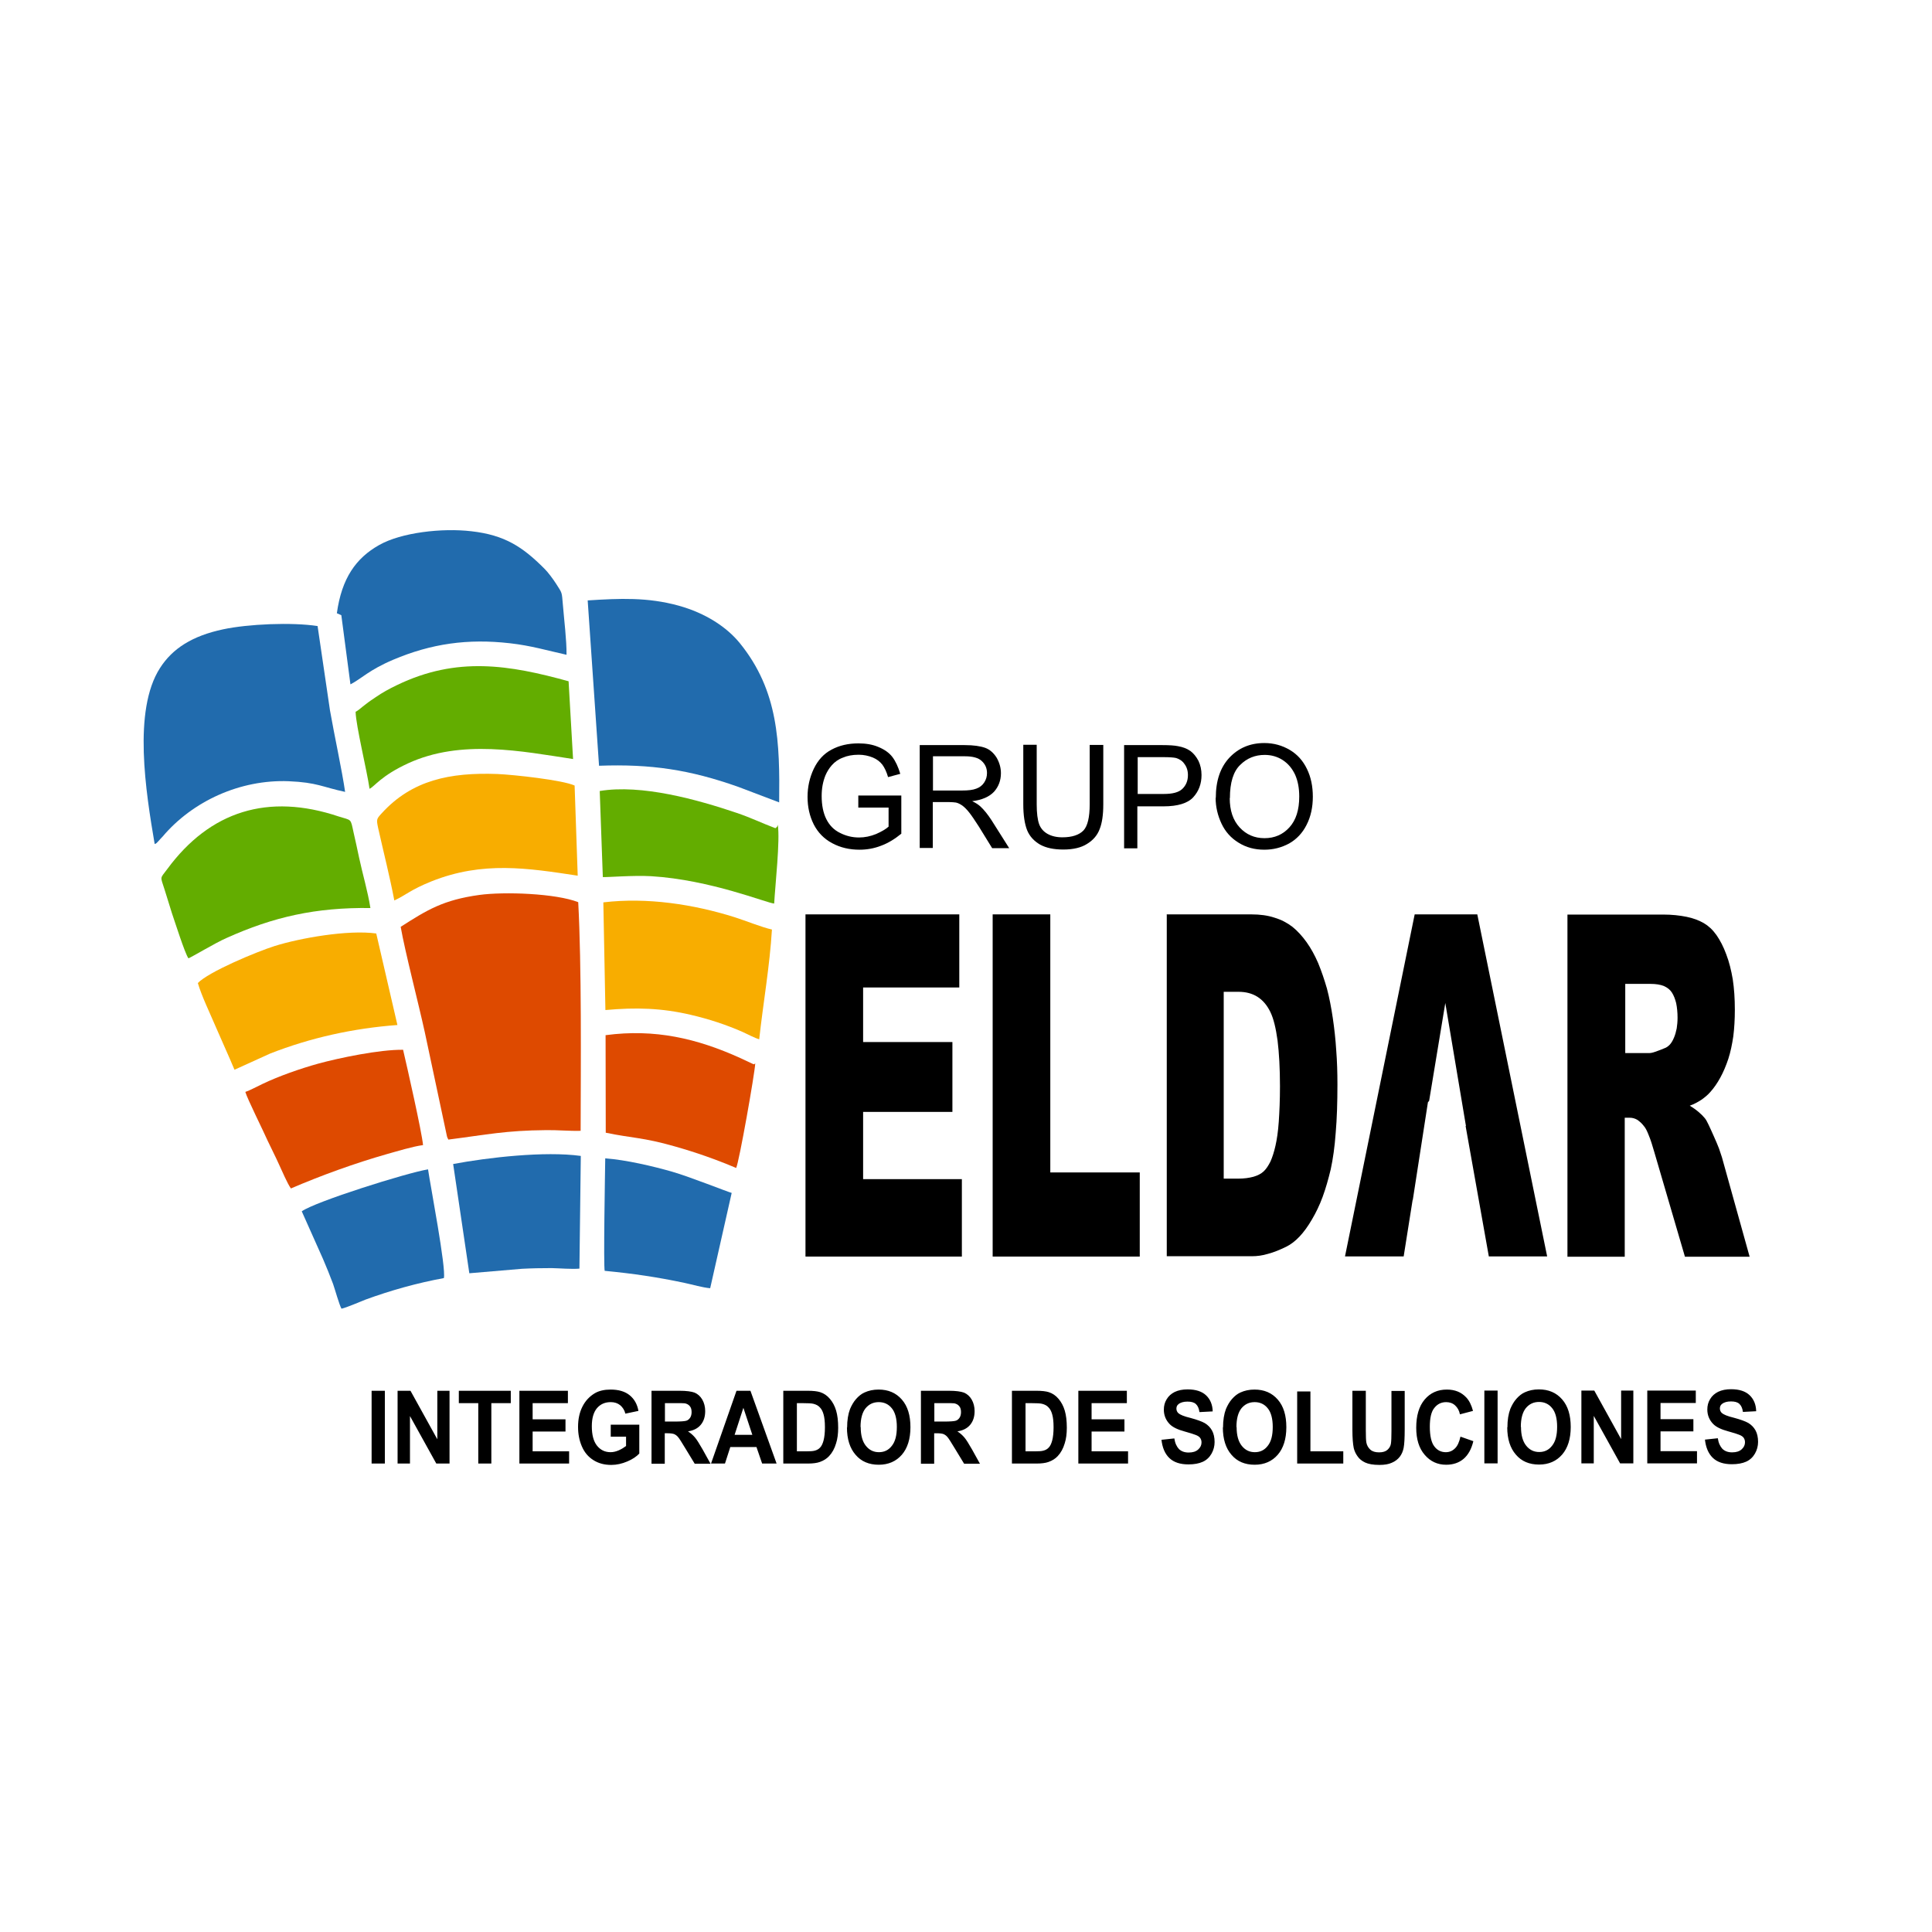 <?xml version="1.0" encoding="UTF-8"?>
<!DOCTYPE svg PUBLIC "-//W3C//DTD SVG 1.1//EN" "http://www.w3.org/Graphics/SVG/1.1/DTD/svg11.dtd">
<!-- Creator: CorelDRAW -->
<svg xmlns="http://www.w3.org/2000/svg" xml:space="preserve" width="81.492mm" height="81.492mm" style="shape-rendering:geometricPrecision; text-rendering:geometricPrecision; image-rendering:optimizeQuality; fill-rule:evenodd; clip-rule:evenodd"
viewBox="0 0 11.23 11.23"
 xmlns:xlink="http://www.w3.org/1999/xlink">
 <defs>
  <style type="text/css">
   <![CDATA[
    .fil0 {fill:none}
    .fil1 {fill:black}
    .fil4 {fill:#216BAD}
    .fil5 {fill:#63AD00}
    .fil3 {fill:#DE4A00}
    .fil6 {fill:#F8AD00}
    .fil2 {fill:black;fill-rule:nonzero}
   ]]>
  </style>
 </defs>
 <g id="Capa_x0020_1">
  <g id="_201498032">
   <polygon id="_199994616" class="fil0" points="-0,0 11.23,0 11.23,11.23 -0,11.23 "/>
   <path id="_196559432" class="fil1" d="M4.989 4.694l0 -0.07 0.25 0 0 0.222c-0.038,0.031 -0.077,0.055 -0.118,0.07 -0.041,0.016 -0.083,0.023 -0.125,0.023 -0.058,0 -0.111,-0.012 -0.159,-0.038 -0.047,-0.025 -0.083,-0.062 -0.107,-0.109 -0.024,-0.048 -0.036,-0.101 -0.036,-0.16 0,-0.058 0.012,-0.112 0.036,-0.163 0.024,-0.05 0.058,-0.088 0.104,-0.112 0.045,-0.024 0.096,-0.036 0.156,-0.036 0.042,0 0.081,0.006 0.116,0.021 0.034,0.014 0.062,0.033 0.081,0.058 0.019,0.025 0.034,0.058 0.046,0.098l-0.071 0.019c-0.009,-0.031 -0.02,-0.054 -0.033,-0.072 -0.014,-0.018 -0.032,-0.032 -0.056,-0.042 -0.025,-0.01 -0.052,-0.016 -0.082,-0.016 -0.036,0 -0.067,0.006 -0.092,0.017 -0.027,0.01 -0.047,0.025 -0.064,0.044 -0.016,0.018 -0.028,0.038 -0.037,0.059 -0.015,0.037 -0.022,0.077 -0.022,0.12 0,0.053 0.009,0.098 0.027,0.134 0.018,0.036 0.044,0.063 0.079,0.08 0.035,0.018 0.072,0.027 0.111,0.027 0.034,0 0.067,-0.007 0.099,-0.02 0.032,-0.014 0.056,-0.028 0.073,-0.043l0 -0.111 -0.174 0zm0.298 0.234z"/>
   <path id="_196559360" class="fil1" d="M5.346 4.93l0 -0.599 0.261 0c0.053,0 0.092,0.006 0.12,0.016 0.027,0.01 0.049,0.03 0.066,0.057 0.016,0.028 0.025,0.058 0.025,0.09 0,0.043 -0.014,0.079 -0.04,0.108 -0.027,0.029 -0.07,0.048 -0.127,0.055 0.021,0.01 0.036,0.02 0.047,0.03 0.023,0.021 0.044,0.048 0.065,0.08l0.103 0.163 -0.099 0 -0.077 -0.125c-0.023,-0.036 -0.042,-0.064 -0.057,-0.083 -0.015,-0.019 -0.029,-0.032 -0.04,-0.04 -0.012,-0.008 -0.023,-0.014 -0.036,-0.017 -0.009,-0.001 -0.023,-0.003 -0.044,-0.003l-0.091 0 0 0.267 -0.077 0 0 0zm0.077 -0.335l0.168 0c0.036,0 0.064,-0.003 0.084,-0.011 0.02,-0.007 0.036,-0.02 0.046,-0.036 0.011,-0.017 0.016,-0.034 0.016,-0.055 0,-0.027 -0.01,-0.051 -0.031,-0.07 -0.019,-0.018 -0.052,-0.027 -0.096,-0.027l-0.187 0 0 0.198 -1.37805e-005 1.37805e-005zm0.458 0.333z"/>
   <path id="_196559288" class="fil1" d="M6.334 4.33l0.079 0 0 0.346c0,0.06 -0.007,0.108 -0.021,0.143 -0.013,0.035 -0.037,0.064 -0.073,0.086 -0.034,0.022 -0.081,0.033 -0.138,0.033 -0.055,0 -0.1,-0.009 -0.136,-0.029 -0.034,-0.02 -0.06,-0.047 -0.075,-0.084 -0.014,-0.036 -0.022,-0.086 -0.022,-0.15l0 -0.346 0.078 0 0 0.346c0,0.051 0.005,0.09 0.014,0.115 0.009,0.025 0.026,0.044 0.049,0.057 0.023,0.013 0.052,0.02 0.086,0.02 0.057,0 0.098,-0.014 0.123,-0.04 0.024,-0.026 0.036,-0.077 0.036,-0.152l0 -0.346 0 0zm0.143 0.598z"/>
   <path id="_196559216" class="fil1" d="M6.534 4.93l0 -0.599 0.222 0c0.04,0 0.07,0.002 0.09,0.006 0.029,0.005 0.053,0.014 0.073,0.028 0.019,0.014 0.034,0.033 0.047,0.057 0.012,0.025 0.018,0.053 0.018,0.083 0,0.051 -0.016,0.094 -0.048,0.129 -0.032,0.035 -0.09,0.053 -0.173,0.053l-0.152 0 0 0.244 -0.078 0 -1.37805e-005 -1.37805e-005zm0.078 -0.315l0.153 0c0.05,0 0.086,-0.009 0.107,-0.029 0.021,-0.02 0.033,-0.046 0.033,-0.081 0,-0.025 -0.007,-0.047 -0.02,-0.064 -0.012,-0.018 -0.029,-0.029 -0.049,-0.035 -0.013,-0.003 -0.037,-0.005 -0.072,-0.005l-0.151 0 0 0.213zm0.415 0.313z"/>
   <path id="_196559144" class="fil1" d="M7.067 4.638c0,-0.1 0.026,-0.177 0.079,-0.234 0.053,-0.056 0.12,-0.085 0.203,-0.085 0.055,0 0.104,0.014 0.148,0.04 0.044,0.026 0.077,0.063 0.1,0.111 0.023,0.047 0.034,0.101 0.034,0.161 0,0.061 -0.012,0.116 -0.036,0.163 -0.024,0.048 -0.058,0.084 -0.102,0.109 -0.045,0.024 -0.092,0.036 -0.144,0.036 -0.056,0 -0.105,-0.013 -0.15,-0.041 -0.044,-0.027 -0.077,-0.064 -0.099,-0.111 -0.022,-0.047 -0.034,-0.097 -0.034,-0.15l-1.37805e-005 1.37805e-005zm0.081 0.001c0,0.072 0.019,0.129 0.058,0.171 0.038,0.041 0.086,0.062 0.144,0.062 0.059,0 0.107,-0.021 0.145,-0.063 0.038,-0.042 0.057,-0.101 0.057,-0.179 0,-0.049 -0.008,-0.091 -0.024,-0.127 -0.017,-0.036 -0.04,-0.064 -0.072,-0.085 -0.031,-0.02 -0.066,-0.03 -0.105,-0.03 -0.055,0 -0.103,0.019 -0.142,0.058 -0.04,0.038 -0.06,0.103 -0.06,0.193l0 0zm0.521 0.289z"/>
   <path id="_196559072" class="fil2" d="M4.682 5.315l0.894 0 0 0.425 -0.559 0 0 0.317 0.519 0 0 0.406 -0.519 0 0 0.391 0.574 0 0 0.45 -0.909 0 0 -1.988zm1.088 0l0.335 0 0 1.5 0.52 0 0 0.489 -0.855 0 0 -1.988zm1.01 0l0.495 0c0.049,0 0.094,0.006 0.133,0.019 0.04,0.012 0.074,0.03 0.104,0.053 0.031,0.025 0.058,0.055 0.083,0.09 0.025,0.035 0.047,0.075 0.067,0.121 0.019,0.046 0.036,0.096 0.051,0.148 0.014,0.053 0.025,0.11 0.034,0.171 0.009,0.061 0.016,0.124 0.02,0.188 0.005,0.064 0.007,0.13 0.007,0.198 0,0.105 -0.003,0.2 -0.01,0.281 -0.006,0.083 -0.016,0.153 -0.029,0.213 -0.014,0.058 -0.029,0.111 -0.047,0.16 -0.018,0.049 -0.039,0.092 -0.062,0.131 -0.047,0.081 -0.097,0.133 -0.15,0.159 -0.037,0.018 -0.071,0.032 -0.105,0.041 -0.033,0.01 -0.064,0.014 -0.094,0.014l-0.495 0 0 -1.988 0 -1.37805e-005zm0.333 0.45l0 1.086 0.083 0c0.035,0 0.064,-0.004 0.09,-0.011 0.024,-0.007 0.044,-0.017 0.059,-0.031 0.015,-0.014 0.028,-0.034 0.04,-0.058 0.011,-0.025 0.021,-0.056 0.029,-0.092 0.008,-0.035 0.015,-0.081 0.019,-0.139 0.004,-0.058 0.007,-0.126 0.007,-0.205 0,-0.105 -0.005,-0.194 -0.014,-0.267 -0.01,-0.072 -0.023,-0.127 -0.042,-0.166 -0.038,-0.078 -0.099,-0.117 -0.185,-0.117l-0.085 0 0 -1.37805e-005zm1.998 1.539l0 -1.988 0.556 0c0.051,0 0.096,0.005 0.136,0.013 0.04,0.008 0.073,0.021 0.101,0.037 0.027,0.016 0.051,0.038 0.073,0.069 0.021,0.03 0.041,0.068 0.057,0.112 0.017,0.044 0.029,0.093 0.038,0.146 0.008,0.053 0.012,0.112 0.012,0.176 0,0.056 -0.003,0.107 -0.009,0.155 -0.007,0.047 -0.016,0.091 -0.029,0.131 -0.013,0.039 -0.028,0.075 -0.046,0.108 -0.018,0.033 -0.038,0.062 -0.06,0.086 -0.014,0.016 -0.031,0.03 -0.051,0.044 -0.02,0.013 -0.042,0.025 -0.067,0.034 0.02,0.012 0.038,0.025 0.052,0.037 0.014,0.012 0.026,0.024 0.035,0.035 0.007,0.008 0.014,0.021 0.023,0.04 0.008,0.018 0.019,0.04 0.03,0.066 0.012,0.027 0.022,0.05 0.03,0.071 0.007,0.021 0.013,0.038 0.017,0.051l0.161 0.578 -0.376 0 -0.178 -0.608c-0.011,-0.038 -0.021,-0.071 -0.032,-0.097 -0.01,-0.026 -0.019,-0.044 -0.029,-0.055 -0.012,-0.016 -0.025,-0.027 -0.038,-0.036 -0.014,-0.008 -0.028,-0.012 -0.043,-0.012l-0.03 0 0 0.808 -0.335 0 1.37805e-005 0zm0.335 -1.183l0.142 0c0.007,0 0.018,-0.002 0.032,-0.007 0.015,-0.005 0.033,-0.012 0.055,-0.021 0.012,-0.004 0.021,-0.011 0.031,-0.021 0.009,-0.01 0.017,-0.023 0.024,-0.04 0.007,-0.016 0.012,-0.034 0.016,-0.054 0.003,-0.019 0.005,-0.04 0.005,-0.062 0,-0.032 -0.003,-0.06 -0.008,-0.085 -0.006,-0.024 -0.014,-0.045 -0.025,-0.062 -0.011,-0.017 -0.027,-0.029 -0.047,-0.038 -0.021,-0.008 -0.046,-0.012 -0.076,-0.012l-0.148 0 0 0.402 0 -1.37805e-005z"/>
   <polygon id="_196559000" class="fil2" points="8.212,6.975 8.211,6.975 8.159,7.303 7.818,7.303 8.223,5.315 8.587,5.315 8.993,7.303 8.654,7.303 8.519,6.545 8.521,6.545 8.401,5.83 8.307,6.399 8.3,6.407 "/>
   <path id="_196558928" class="fil3" d="M2.329 5.387c0.025,0.144 0.104,0.447 0.14,0.612l0.129 0.606c0.001,0.002 0.003,0.008 0.003,0.009 0.001,0.001 0.002,0.003 0.003,0.005 0,0.001 0.001,0.003 0.002,0.005 0.227,-0.029 0.332,-0.053 0.569,-0.055 0.066,-0.001 0.137,0.006 0.2,0.004 0.001,-0.384 0.006,-0.959 -0.014,-1.329 -0.13,-0.051 -0.429,-0.062 -0.575,-0.042 -0.209,0.029 -0.302,0.086 -0.458,0.186z"/>
   <path id="_196558856" class="fil4" d="M0.899 4.906c0.01,-0.003 0.012,-0.006 0.023,-0.018 0.009,-0.01 0.014,-0.016 0.023,-0.025 0.175,-0.207 0.452,-0.333 0.733,-0.322 0.166,0.007 0.196,0.034 0.328,0.062 -0.017,-0.12 -0.063,-0.331 -0.088,-0.474l-0.072 -0.49c-0.15,-0.023 -0.404,-0.012 -0.549,0.019 -0.179,0.038 -0.294,0.111 -0.367,0.225 -0.159,0.247 -0.082,0.723 -0.031,1.023l1.37805e-005 0z"/>
   <path id="_196558784" class="fil4" d="M3.416 3.49l0.066 0.961c0.302,-0.011 0.528,0.023 0.81,0.123l0.237 0.09c0.004,-0.347 -0.003,-0.648 -0.229,-0.926 -0.075,-0.092 -0.197,-0.174 -0.357,-0.218 -0.179,-0.049 -0.34,-0.042 -0.527,-0.03z"/>
   <path id="_196558712" class="fil4" d="M1.957 3.564l0.027 0.012 0.053 0.402c0.064,-0.033 0.107,-0.083 0.248,-0.143 0.222,-0.094 0.434,-0.124 0.679,-0.096 0.124,0.014 0.216,0.042 0.329,0.067 0.001,-0.085 -0.014,-0.202 -0.021,-0.289 -0.007,-0.079 -0.003,-0.066 -0.039,-0.123 -0.018,-0.028 -0.049,-0.07 -0.07,-0.09 -0.124,-0.124 -0.228,-0.194 -0.423,-0.216 -0.17,-0.02 -0.407,0.007 -0.536,0.08 -0.135,0.076 -0.218,0.193 -0.246,0.397l0 -1.37805e-005z"/>
   <path id="_196558640" class="fil5" d="M1.096 5.57c0.019,-0.007 0.157,-0.09 0.219,-0.117 0.275,-0.124 0.521,-0.179 0.838,-0.175 -0.015,-0.096 -0.046,-0.2 -0.066,-0.294 -0.01,-0.049 -0.021,-0.097 -0.032,-0.146 -0.018,-0.083 -0.01,-0.068 -0.086,-0.092 -0.411,-0.138 -0.749,-0.031 -0.997,0.306 -0.043,0.058 -0.041,0.038 -0.015,0.12 0.014,0.046 0.028,0.091 0.042,0.135 0.017,0.049 0.075,0.233 0.096,0.263l1.37805e-005 0z"/>
   <path id="_196558568" class="fil6" d="M2.292 5.234c0.069,-0.032 0.094,-0.062 0.216,-0.111 0.298,-0.119 0.56,-0.077 0.85,-0.033l-0.018 -0.524c-0.07,-0.032 -0.354,-0.063 -0.449,-0.067 -0.275,-0.01 -0.496,0.035 -0.672,0.228 -0.03,0.033 -0.032,0.034 -0.021,0.086 0.031,0.139 0.068,0.283 0.094,0.421l-1.37805e-005 1.37805e-005z"/>
   <path id="_196558496" class="fil6" d="M3.507 5.246l0.012 0.625c0.177,-0.016 0.327,-0.012 0.497,0.028 0.107,0.025 0.204,0.057 0.302,0.1 0.026,0.012 0.07,0.035 0.095,0.042 0.023,-0.211 0.061,-0.423 0.074,-0.638 -0.059,-0.013 -0.152,-0.051 -0.218,-0.072 -0.239,-0.075 -0.508,-0.116 -0.761,-0.086l0 0z"/>
   <path id="_196558424" class="fil6" d="M1.15 5.714c0.021,0.073 0.072,0.179 0.103,0.252 0.036,0.084 0.075,0.168 0.11,0.252l0.207 -0.094c0.235,-0.092 0.483,-0.147 0.74,-0.166l-0.123 -0.532c-0.164,-0.023 -0.445,0.027 -0.591,0.073 -0.104,0.033 -0.385,0.15 -0.447,0.216l0 0z"/>
   <path id="_196558352" class="fil5" d="M2.067 4.138c0.002,0.081 0.066,0.341 0.081,0.447 0.03,-0.014 0.066,-0.075 0.224,-0.148 0.309,-0.142 0.662,-0.07 0.959,-0.025l-0.026 -0.452c-0.344,-0.095 -0.649,-0.146 -0.997,0.022 -0.046,0.022 -0.086,0.044 -0.125,0.071 -0.022,0.015 -0.038,0.025 -0.059,0.042 -0.021,0.015 -0.038,0.033 -0.058,0.043l0 -1.37805e-005z"/>
   <path id="_196558280" class="fil3" d="M1.426 6.347c0.012,0.041 0.105,0.227 0.129,0.282 0.022,0.047 0.046,0.093 0.067,0.14 0.016,0.034 0.049,0.112 0.069,0.139 0.174,-0.075 0.373,-0.147 0.559,-0.2 0.058,-0.016 0.148,-0.044 0.209,-0.052 -0.007,-0.076 -0.093,-0.456 -0.116,-0.554 -0.135,-0.002 -0.371,0.047 -0.495,0.081 -0.101,0.028 -0.227,0.072 -0.321,0.117 -0.03,0.014 -0.074,0.038 -0.101,0.047l0 1.37805e-005z"/>
   <path id="_196558208" class="fil3" d="M3.52 6.017l0.001 0.567c0.147,0.031 0.218,0.027 0.399,0.079 0.128,0.036 0.243,0.077 0.359,0.126 0.017,-0.033 0.108,-0.548 0.111,-0.608 -0.009,0.005 0.003,0.012 -0.042,-0.01 -0.016,-0.008 -0.029,-0.013 -0.045,-0.021 -0.252,-0.114 -0.496,-0.171 -0.782,-0.133l0 -1.37805e-005z"/>
   <path id="_196558136" class="fil5" d="M3.486 4.598l0.018 0.5c0.025,0.002 0.176,-0.011 0.281,-0.005 0.346,0.021 0.674,0.157 0.715,0.159 0.006,-0.108 0.035,-0.367 0.021,-0.459 -0.001,0.012 -0.006,0.015 -0.014,0.021 -0.075,-0.028 -0.147,-0.063 -0.225,-0.089 -0.228,-0.077 -0.553,-0.168 -0.797,-0.127z"/>
   <path id="_196558064" class="fil4" d="M2.634 6.766l0.094 0.635 0.306 -0.026c0.057,-0.003 0.114,-0.004 0.172,-0.004 0.048,0.001 0.118,0.007 0.162,0.003l0.008 -0.655c-0.209,-0.029 -0.54,0.009 -0.742,0.047l0 0z"/>
   <path id="_196557992" class="fil4" d="M1.878 7.319c0.02,0.047 0.039,0.093 0.058,0.144 0.011,0.031 0.036,0.122 0.049,0.144 0.034,-0.008 0.101,-0.038 0.14,-0.053 0.144,-0.053 0.302,-0.097 0.455,-0.125 0.014,-0.057 -0.078,-0.536 -0.092,-0.632 -0.127,0.021 -0.659,0.189 -0.734,0.244l0.124 0.278 0 0z"/>
   <path id="_196557944" class="fil4" d="M3.516 7.387c0.166,0.016 0.302,0.036 0.463,0.07 0.047,0.01 0.104,0.027 0.149,0.031l0.125 -0.554c-0.021,-0.005 -0.244,-0.094 -0.345,-0.123 -0.111,-0.032 -0.269,-0.069 -0.39,-0.078 -0.001,0.079 -0.011,0.626 -0.003,0.655l0 0z"/>
   <path id="_201486680" class="fil2" d="M2.16 8.507l0 -0.423 0.077 0 0 0.423 -0.077 0zm0.151 0l0 -0.423 0.075 0 0.156 0.282 0 -0.282 0.071 0 0 0.423 -0.077 0 -0.153 -0.276 0 0.276 -0.071 0zm0.469 0l0 -0.351 -0.113 0 0 -0.072 0.302 0 0 0.072 -0.113 0 0 0.351 -0.077 0zm0.239 0l0 -0.423 0.282 0 0 0.072 -0.205 0 0 0.094 0.191 0 0 0.071 -0.191 0 0 0.115 0.212 0 0 0.071 -0.289 0zm0.531 -0.155l0 -0.071 0.166 0 0 0.168c-0.016,0.017 -0.039,0.033 -0.07,0.046 -0.031,0.013 -0.061,0.02 -0.093,0.02 -0.04,0 -0.074,-0.009 -0.104,-0.028 -0.03,-0.019 -0.052,-0.045 -0.067,-0.08 -0.015,-0.035 -0.022,-0.072 -0.022,-0.113 0,-0.044 0.008,-0.083 0.025,-0.117 0.017,-0.034 0.041,-0.06 0.073,-0.079 0.024,-0.014 0.055,-0.021 0.091,-0.021 0.047,0 0.084,0.011 0.111,0.033 0.027,0.022 0.044,0.052 0.051,0.091l-0.076 0.016c-0.005,-0.021 -0.016,-0.037 -0.03,-0.049 -0.015,-0.012 -0.033,-0.018 -0.055,-0.018 -0.034,0 -0.06,0.012 -0.08,0.035 -0.02,0.024 -0.03,0.059 -0.03,0.105 0,0.05 0.01,0.088 0.03,0.113 0.02,0.025 0.046,0.038 0.079,0.038 0.016,0 0.032,-0.004 0.048,-0.011 0.016,-0.007 0.03,-0.016 0.042,-0.025l0 -0.054 -0.088 0zm0.237 0.155l0 -0.423 0.162 0c0.041,0 0.07,0.004 0.089,0.011 0.018,0.008 0.033,0.021 0.044,0.04 0.011,0.019 0.017,0.042 0.017,0.067 0,0.032 -0.008,0.058 -0.025,0.079 -0.017,0.021 -0.042,0.034 -0.075,0.039 0.017,0.011 0.03,0.023 0.041,0.036 0.011,0.013 0.025,0.036 0.044,0.069l0.046 0.083 -0.092 0 -0.056 -0.092c-0.02,-0.033 -0.033,-0.054 -0.04,-0.062 -0.007,-0.009 -0.015,-0.014 -0.023,-0.018 -0.008,-0.003 -0.021,-0.005 -0.039,-0.005l-0.016 0 0 0.177 -0.077 0zm0.077 -0.244l0.057 0c0.037,0 0.06,-0.002 0.069,-0.005 0.009,-0.003 0.016,-0.009 0.022,-0.018 0.005,-0.008 0.008,-0.019 0.008,-0.032 0,-0.014 -0.003,-0.026 -0.01,-0.034 -0.007,-0.009 -0.016,-0.014 -0.029,-0.017 -0.006,-0.001 -0.025,-0.001 -0.056,-0.001l-0.06 0 0 0.107zm0.65 0.244l-0.084 0 -0.033 -0.096 -0.152 0 -0.031 0.096 -0.081 0 0.148 -0.423 0.081 0 0.152 0.423zm-0.141 -0.167l-0.052 -0.157 -0.051 0.157 0.104 0zm0.182 -0.256l0.14 0c0.032,0 0.056,0.003 0.072,0.008 0.022,0.007 0.041,0.02 0.057,0.039 0.016,0.019 0.028,0.041 0.036,0.068 0.008,0.027 0.012,0.06 0.012,0.1 0,0.035 -0.004,0.065 -0.012,0.09 -0.009,0.031 -0.023,0.056 -0.041,0.075 -0.013,0.014 -0.031,0.026 -0.054,0.034 -0.017,0.006 -0.04,0.009 -0.068,0.009l-0.144 0 0 -0.423zm0.077 0.072l0 0.28 0.057 0c0.021,0 0.037,-0.001 0.047,-0.004 0.012,-0.003 0.023,-0.009 0.031,-0.018 0.008,-0.008 0.015,-0.022 0.02,-0.041 0.005,-0.019 0.008,-0.045 0.008,-0.077 0,-0.033 -0.003,-0.058 -0.008,-0.075 -0.005,-0.018 -0.012,-0.031 -0.022,-0.041 -0.009,-0.01 -0.021,-0.016 -0.036,-0.02 -0.011,-0.003 -0.032,-0.004 -0.063,-0.004l-0.034 0zm0.292 0.142c0,-0.043 0.006,-0.079 0.017,-0.108 0.009,-0.021 0.02,-0.041 0.035,-0.058 0.015,-0.017 0.031,-0.03 0.049,-0.038 0.024,-0.011 0.051,-0.017 0.082,-0.017 0.056,0 0.101,0.019 0.135,0.058 0.034,0.039 0.05,0.092 0.05,0.161 0,0.068 -0.017,0.122 -0.05,0.16 -0.033,0.038 -0.078,0.058 -0.134,0.058 -0.057,0 -0.102,-0.019 -0.135,-0.058 -0.033,-0.038 -0.05,-0.091 -0.05,-0.159zm0.079 -0.003c0,0.048 0.01,0.084 0.03,0.109 0.02,0.025 0.045,0.037 0.076,0.037 0.031,0 0.056,-0.012 0.075,-0.037 0.02,-0.025 0.029,-0.061 0.029,-0.11 0,-0.048 -0.01,-0.085 -0.029,-0.108 -0.019,-0.024 -0.045,-0.036 -0.076,-0.036 -0.032,0 -0.057,0.012 -0.077,0.036 -0.019,0.024 -0.029,0.06 -0.029,0.109zm0.35 0.212l0 -0.423 0.162 0c0.041,0 0.07,0.004 0.089,0.011 0.018,0.008 0.033,0.021 0.044,0.04 0.011,0.019 0.017,0.042 0.017,0.067 0,0.032 -0.008,0.058 -0.025,0.079 -0.017,0.021 -0.042,0.034 -0.075,0.039 0.017,0.011 0.03,0.023 0.041,0.036 0.011,0.013 0.025,0.036 0.044,0.069l0.046 0.083 -0.092 0 -0.056 -0.092c-0.02,-0.033 -0.033,-0.054 -0.04,-0.062 -0.007,-0.009 -0.015,-0.014 -0.023,-0.018 -0.008,-0.003 -0.021,-0.005 -0.039,-0.005l-0.016 0 0 0.177 -0.077 0zm0.077 -0.244l0.057 0c0.037,0 0.06,-0.002 0.069,-0.005 0.009,-0.003 0.016,-0.009 0.022,-0.018 0.005,-0.008 0.008,-0.019 0.008,-0.032 0,-0.014 -0.003,-0.026 -0.01,-0.034 -0.007,-0.009 -0.016,-0.014 -0.029,-0.017 -0.006,-0.001 -0.025,-0.001 -0.056,-0.001l-0.06 0 0 0.107zm0.454 -0.179l0.14 0c0.032,0 0.056,0.003 0.072,0.008 0.022,0.007 0.041,0.02 0.057,0.039 0.016,0.019 0.028,0.041 0.036,0.068 0.008,0.027 0.012,0.06 0.012,0.1 0,0.035 -0.004,0.065 -0.012,0.09 -0.009,0.031 -0.023,0.056 -0.041,0.075 -0.013,0.014 -0.031,0.026 -0.054,0.034 -0.017,0.006 -0.04,0.009 -0.068,0.009l-0.144 0 0 -0.423zm0.077 0.072l0 0.28 0.057 0c0.021,0 0.037,-0.001 0.047,-0.004 0.012,-0.003 0.023,-0.009 0.031,-0.018 0.008,-0.008 0.015,-0.022 0.02,-0.041 0.005,-0.019 0.008,-0.045 0.008,-0.077 0,-0.033 -0.003,-0.058 -0.008,-0.075 -0.005,-0.018 -0.012,-0.031 -0.022,-0.041 -0.009,-0.01 -0.021,-0.016 -0.036,-0.02 -0.011,-0.003 -0.032,-0.004 -0.063,-0.004l-0.034 0zm0.307 0.351l0 -0.423 0.282 0 0 0.072 -0.205 0 0 0.094 0.191 0 0 0.071 -0.191 0 0 0.115 0.212 0 0 0.071 -0.289 0zm0.483 -0.138l0.075 -0.008c0.004,0.028 0.014,0.048 0.027,0.062 0.014,0.013 0.032,0.02 0.056,0.02 0.025,0 0.043,-0.006 0.056,-0.018 0.013,-0.012 0.019,-0.025 0.019,-0.041 0,-0.01 -0.003,-0.019 -0.008,-0.026 -0.005,-0.007 -0.014,-0.013 -0.028,-0.018 -0.009,-0.004 -0.03,-0.01 -0.061,-0.019 -0.041,-0.011 -0.07,-0.025 -0.087,-0.042 -0.023,-0.023 -0.035,-0.052 -0.035,-0.085 0,-0.022 0.005,-0.042 0.016,-0.06 0.011,-0.019 0.027,-0.033 0.047,-0.043 0.021,-0.01 0.046,-0.015 0.075,-0.015 0.048,0 0.084,0.012 0.108,0.035 0.024,0.023 0.037,0.054 0.038,0.093l-0.077 0.004c-0.003,-0.022 -0.01,-0.037 -0.021,-0.047 -0.011,-0.01 -0.027,-0.014 -0.049,-0.014 -0.022,0 -0.04,0.005 -0.052,0.015 -0.008,0.006 -0.012,0.015 -0.012,0.026 0,0.01 0.004,0.019 0.011,0.026 0.01,0.009 0.033,0.019 0.071,0.028 0.037,0.01 0.065,0.02 0.083,0.03 0.018,0.011 0.032,0.025 0.042,0.043 0.01,0.018 0.015,0.041 0.015,0.067 0,0.024 -0.006,0.047 -0.018,0.068 -0.012,0.021 -0.029,0.037 -0.051,0.047 -0.022,0.01 -0.05,0.015 -0.083,0.015 -0.048,0 -0.085,-0.012 -0.111,-0.037 -0.026,-0.025 -0.041,-0.061 -0.046,-0.108zm0.358 -0.071c0,-0.043 0.006,-0.079 0.017,-0.108 0.009,-0.021 0.02,-0.041 0.035,-0.058 0.015,-0.017 0.031,-0.03 0.049,-0.038 0.024,-0.011 0.051,-0.017 0.082,-0.017 0.056,0 0.101,0.019 0.135,0.058 0.034,0.039 0.05,0.092 0.05,0.161 0,0.068 -0.017,0.122 -0.05,0.16 -0.033,0.038 -0.078,0.058 -0.134,0.058 -0.057,0 -0.102,-0.019 -0.135,-0.058 -0.033,-0.038 -0.05,-0.091 -0.05,-0.159zm0.079 -0.003c0,0.048 0.01,0.084 0.03,0.109 0.02,0.025 0.045,0.037 0.076,0.037 0.031,0 0.056,-0.012 0.075,-0.037 0.02,-0.025 0.029,-0.061 0.029,-0.11 0,-0.048 -0.01,-0.085 -0.029,-0.108 -0.019,-0.024 -0.045,-0.036 -0.076,-0.036 -0.032,0 -0.057,0.012 -0.077,0.036 -0.019,0.024 -0.029,0.06 -0.029,0.109zm0.352 0.212l0 -0.419 0.077 0 0 0.348 0.191 0 0 0.071 -0.268 0zm0.322 -0.423l0.077 0 0 0.229c0,0.036 0.001,0.06 0.003,0.071 0.003,0.017 0.011,0.031 0.023,0.042 0.012,0.011 0.029,0.016 0.051,0.016 0.022,0 0.038,-0.005 0.049,-0.015 0.011,-0.01 0.018,-0.022 0.02,-0.036 0.002,-0.014 0.003,-0.038 0.003,-0.072l0 -0.234 0.077 0 0 0.222c0,0.051 -0.002,0.087 -0.006,0.108 -0.004,0.021 -0.012,0.039 -0.023,0.053 -0.011,0.014 -0.026,0.026 -0.045,0.034 -0.019,0.009 -0.043,0.013 -0.073,0.013 -0.036,0 -0.064,-0.005 -0.083,-0.014 -0.019,-0.009 -0.034,-0.021 -0.044,-0.036 -0.011,-0.015 -0.018,-0.031 -0.022,-0.047 -0.005,-0.024 -0.008,-0.06 -0.008,-0.107l0 -0.226zm0.628 0.267l0.074 0.026c-0.011,0.046 -0.03,0.08 -0.057,0.103 -0.026,0.022 -0.06,0.034 -0.101,0.034 -0.05,0 -0.092,-0.019 -0.125,-0.058 -0.033,-0.038 -0.049,-0.091 -0.049,-0.157 0,-0.07 0.016,-0.125 0.049,-0.164 0.033,-0.039 0.076,-0.058 0.129,-0.058 0.047,0 0.084,0.015 0.113,0.046 0.017,0.018 0.03,0.044 0.039,0.078l-0.076 0.02c-0.004,-0.022 -0.014,-0.039 -0.028,-0.052 -0.014,-0.013 -0.032,-0.019 -0.052,-0.019 -0.028,0 -0.051,0.011 -0.069,0.034 -0.018,0.022 -0.026,0.059 -0.026,0.109 0,0.053 0.009,0.092 0.026,0.114 0.017,0.023 0.04,0.034 0.067,0.034 0.02,0 0.038,-0.007 0.053,-0.022 0.015,-0.014 0.025,-0.037 0.032,-0.068zm0.138 0.155l0 -0.423 0.077 0 0 0.423 -0.077 0zm0.134 -0.209c0,-0.043 0.006,-0.079 0.017,-0.108 0.009,-0.021 0.02,-0.041 0.035,-0.058 0.015,-0.017 0.031,-0.03 0.049,-0.038 0.024,-0.011 0.051,-0.017 0.082,-0.017 0.056,0 0.101,0.019 0.135,0.058 0.034,0.039 0.05,0.092 0.05,0.161 0,0.068 -0.017,0.122 -0.05,0.16 -0.033,0.038 -0.078,0.058 -0.134,0.058 -0.057,0 -0.102,-0.019 -0.135,-0.058 -0.033,-0.038 -0.05,-0.091 -0.05,-0.159zm0.079 -0.003c0,0.048 0.01,0.084 0.03,0.109 0.02,0.025 0.045,0.037 0.076,0.037 0.031,0 0.056,-0.012 0.075,-0.037 0.02,-0.025 0.029,-0.061 0.029,-0.11 0,-0.048 -0.01,-0.085 -0.029,-0.108 -0.019,-0.024 -0.045,-0.036 -0.076,-0.036 -0.032,0 -0.057,0.012 -0.077,0.036 -0.019,0.024 -0.029,0.06 -0.029,0.109zm0.351 0.212l0 -0.423 0.075 0 0.156 0.282 0 -0.282 0.071 0 0 0.423 -0.077 0 -0.153 -0.276 0 0.276 -0.071 0zm0.383 0l0 -0.423 0.282 0 0 0.072 -0.205 0 0 0.094 0.191 0 0 0.071 -0.191 0 0 0.115 0.212 0 0 0.071 -0.289 0zm0.335 -0.138l0.075 -0.008c0.004,0.028 0.014,0.048 0.027,0.062 0.014,0.013 0.032,0.02 0.056,0.02 0.025,0 0.043,-0.006 0.056,-0.018 0.013,-0.012 0.019,-0.025 0.019,-0.041 0,-0.01 -0.003,-0.019 -0.008,-0.026 -0.005,-0.007 -0.014,-0.013 -0.028,-0.018 -0.009,-0.004 -0.029,-0.01 -0.061,-0.019 -0.041,-0.011 -0.07,-0.025 -0.087,-0.042 -0.023,-0.023 -0.035,-0.052 -0.035,-0.085 0,-0.022 0.005,-0.042 0.016,-0.06 0.011,-0.019 0.027,-0.033 0.047,-0.043 0.021,-0.01 0.046,-0.015 0.075,-0.015 0.048,0 0.084,0.012 0.108,0.035 0.024,0.023 0.037,0.054 0.038,0.093l-0.077 0.004c-0.003,-0.022 -0.01,-0.037 -0.021,-0.047 -0.011,-0.01 -0.027,-0.014 -0.049,-0.014 -0.022,0 -0.04,0.005 -0.052,0.015 -0.008,0.006 -0.012,0.015 -0.012,0.026 0,0.01 0.004,0.019 0.011,0.026 0.01,0.009 0.033,0.019 0.071,0.028 0.037,0.01 0.065,0.02 0.083,0.03 0.018,0.011 0.032,0.025 0.042,0.043 0.01,0.018 0.015,0.041 0.015,0.067 0,0.024 -0.006,0.047 -0.018,0.068 -0.012,0.021 -0.029,0.037 -0.051,0.047 -0.022,0.01 -0.05,0.015 -0.083,0.015 -0.048,0 -0.085,-0.012 -0.111,-0.037 -0.026,-0.025 -0.041,-0.061 -0.046,-0.108z"/>
  </g>
 </g>
</svg>
